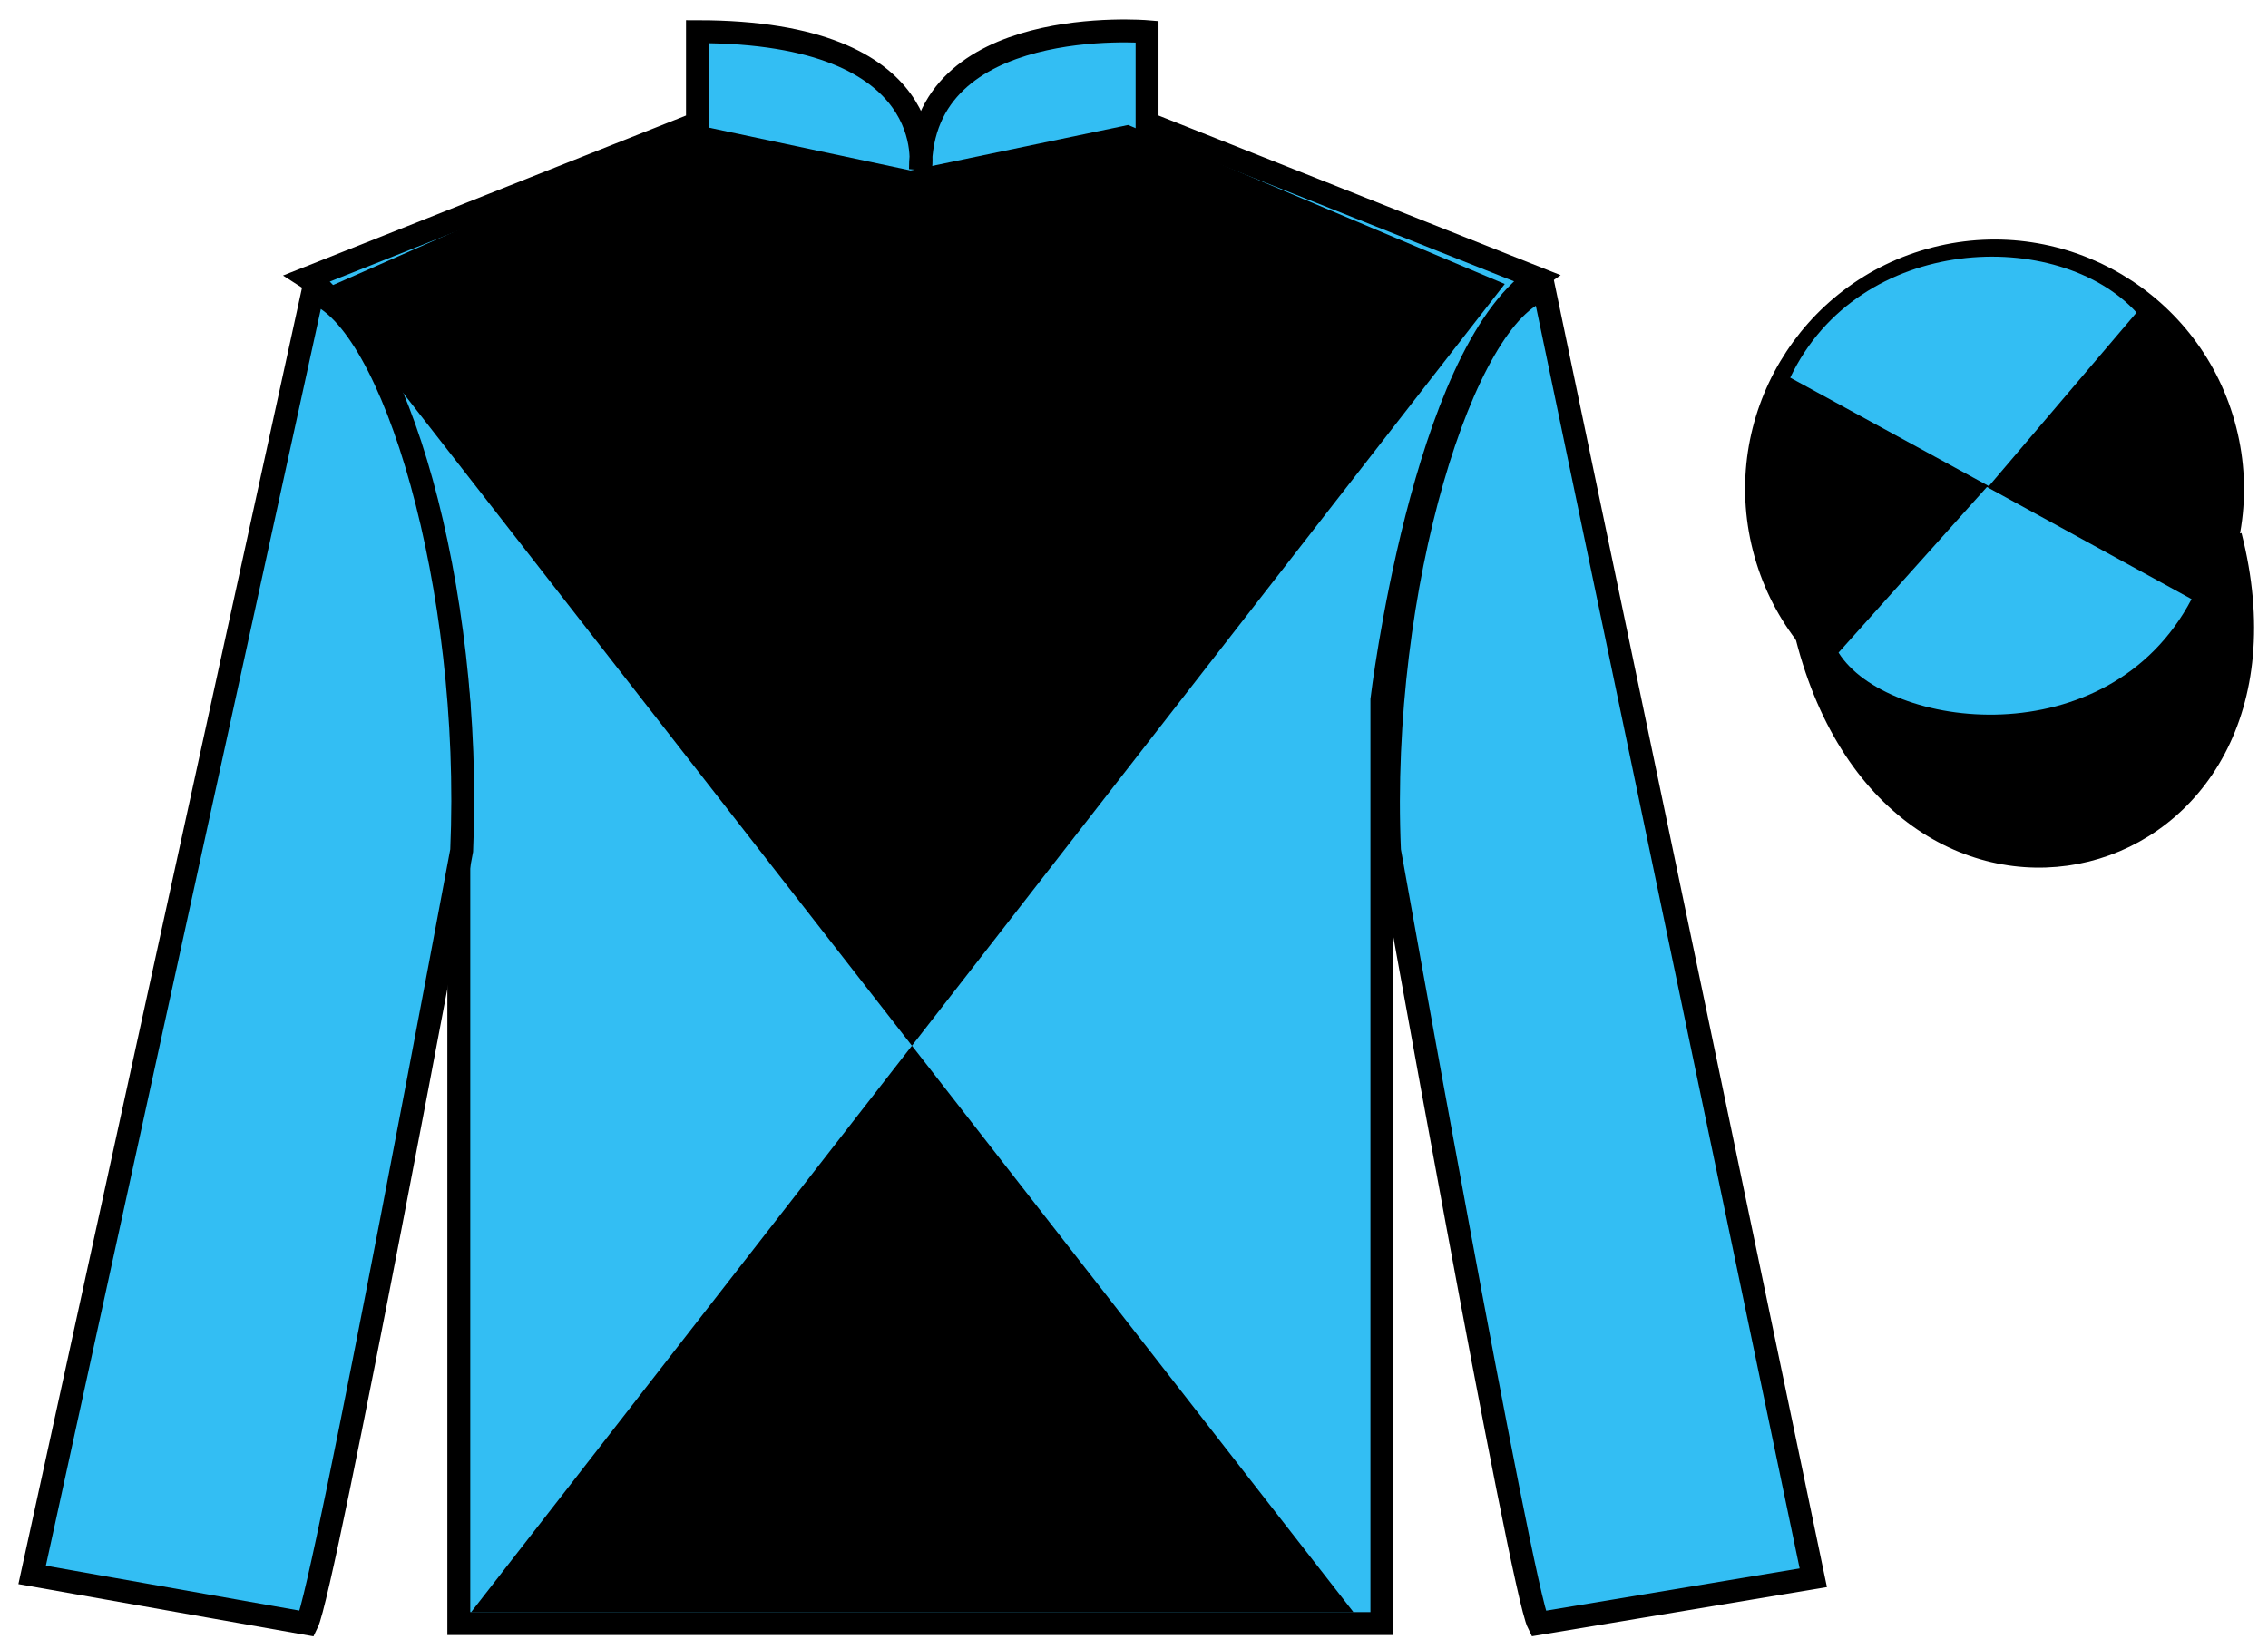 <?xml version="1.0" encoding="UTF-8"?>
<svg xmlns="http://www.w3.org/2000/svg" xmlns:xlink="http://www.w3.org/1999/xlink" width="99pt" height="72pt" viewBox="0 0 99 72" version="1.1">
<g id="surface0">
<path style=" stroke:none;fill-rule:nonzero;fill:rgb(20.002%,74.273%,94.984%);fill-opacity:1;" d="M 13.445 12.133 C 13.445 12.133 18.527 15.383 20.027 30.715 C 20.027 30.715 20.027 45.715 20.027 70.883 L 60.32 70.883 L 60.32 30.547 C 60.32 30.547 62.113 15.547 67.07 12.133 L 50.07 5.383 L 50.07 1.383 C 50.07 1.383 40.18 0.547 40.18 7.383 C 40.18 7.383 41.195 1.383 30.445 1.383 L 30.445 5.383 L 13.445 12.133 "/>
<path style="fill:none;stroke-width:10;stroke-linecap:butt;stroke-linejoin:miter;stroke:rgb(0%,0%,0%);stroke-opacity:1;stroke-miterlimit:4;" d="M 134.453 598.672 C 134.453 598.672 185.273 566.172 200.273 412.852 C 200.273 412.852 200.273 262.852 200.273 11.172 L 603.203 11.172 L 603.203 414.531 C 603.203 414.531 621.133 564.531 670.703 598.672 L 500.703 666.172 L 500.703 706.172 C 500.703 706.172 401.797 714.531 401.797 646.172 C 401.797 646.172 411.953 706.172 304.453 706.172 L 304.453 666.172 L 134.453 598.672 Z M 134.453 598.672 " transform="matrix(0.1,0,0,-0.1,0,72)"/>
<path style=" stroke:none;fill-rule:nonzero;fill:rgb(20.002%,74.273%,94.984%);fill-opacity:1;" d="M 13.402 70.883 C 14.152 69.383 20.152 37.133 20.152 37.133 C 20.652 25.633 17.152 13.883 13.652 12.758 L 1.402 68.758 L 13.402 70.883 "/>
<path style="fill:none;stroke-width:10;stroke-linecap:butt;stroke-linejoin:miter;stroke:rgb(0%,0%,0%);stroke-opacity:1;stroke-miterlimit:4;" d="M 134.023 11.172 C 141.523 26.172 201.523 348.672 201.523 348.672 C 206.523 463.672 171.523 581.172 136.523 592.422 L 14.023 32.422 L 134.023 11.172 Z M 134.023 11.172 " transform="matrix(0.1,0,0,-0.1,0,72)"/>
<path style=" stroke:none;fill-rule:nonzero;fill:rgb(20.002%,74.273%,94.984%);fill-opacity:1;" d="M 79.152 68.883 L 67.402 12.633 C 63.902 13.633 60.152 25.633 60.652 37.133 C 60.652 37.133 66.402 69.383 67.152 70.883 L 79.152 68.883 "/>
<path style="fill:none;stroke-width:10;stroke-linecap:butt;stroke-linejoin:miter;stroke:rgb(0%,0%,0%);stroke-opacity:1;stroke-miterlimit:4;" d="M 791.523 31.172 L 674.023 593.672 C 639.023 583.672 601.523 463.672 606.523 348.672 C 606.523 348.672 664.023 26.172 671.523 11.172 L 791.523 31.172 Z M 791.523 31.172 " transform="matrix(0.1,0,0,-0.1,0,72)"/>
<path style=" stroke:none;fill-rule:nonzero;fill:rgb(0%,0%,0%);fill-opacity:1;" d="M 65.684 12.398 L 20.562 70.387 L 59.082 70.387 L 14.082 12.645 L 30.402 5.457 L 39.746 7.441 L 49.242 5.457 L 65.684 12.398 "/>
<path style="fill-rule:nonzero;fill:rgb(0%,0%,0%);fill-opacity:1;stroke-width:10;stroke-linecap:butt;stroke-linejoin:miter;stroke:rgb(0%,0%,0%);stroke-opacity:1;stroke-miterlimit:4;" d="M 788.711 442.109 C 828.438 286.445 1012.383 334.062 973.594 486.055 " transform="matrix(0.1,0,0,-0.1,0,72)"/>
<path style=" stroke:none;fill-rule:nonzero;fill:rgb(0%,0%,0%);fill-opacity:1;" d="M 89.633 31.41 C 95.191 29.992 98.547 24.336 97.129 18.777 C 95.711 13.219 90.055 9.863 84.496 11.281 C 78.938 12.699 75.582 18.355 77 23.914 C 78.418 29.473 84.074 32.828 89.633 31.41 "/>
<path style="fill:none;stroke-width:10;stroke-linecap:butt;stroke-linejoin:miter;stroke:rgb(0%,0%,0%);stroke-opacity:1;stroke-miterlimit:4;" d="M 896.328 405.898 C 951.914 420.078 985.469 476.641 971.289 532.227 C 957.109 587.812 900.547 621.367 844.961 607.188 C 789.375 593.008 755.82 536.445 770 480.859 C 784.18 425.273 840.742 391.719 896.328 405.898 Z M 896.328 405.898 " transform="matrix(0.1,0,0,-0.1,0,72)"/>
<path style=" stroke:none;fill-rule:nonzero;fill:rgb(20.002%,74.273%,94.984%);fill-opacity:1;" d="M 93.262 13.645 L 86.816 21.223 L 78.145 16.488 C 81.141 10.172 89.855 9.906 93.262 13.645 "/>
<path style=" stroke:none;fill-rule:nonzero;fill:rgb(20.002%,74.273%,94.984%);fill-opacity:1;" d="M 80.254 28.492 L 86.73 21.262 L 95.664 26.156 C 92.016 33.105 82.355 31.852 80.254 28.492 "/>
</g>
</svg>
